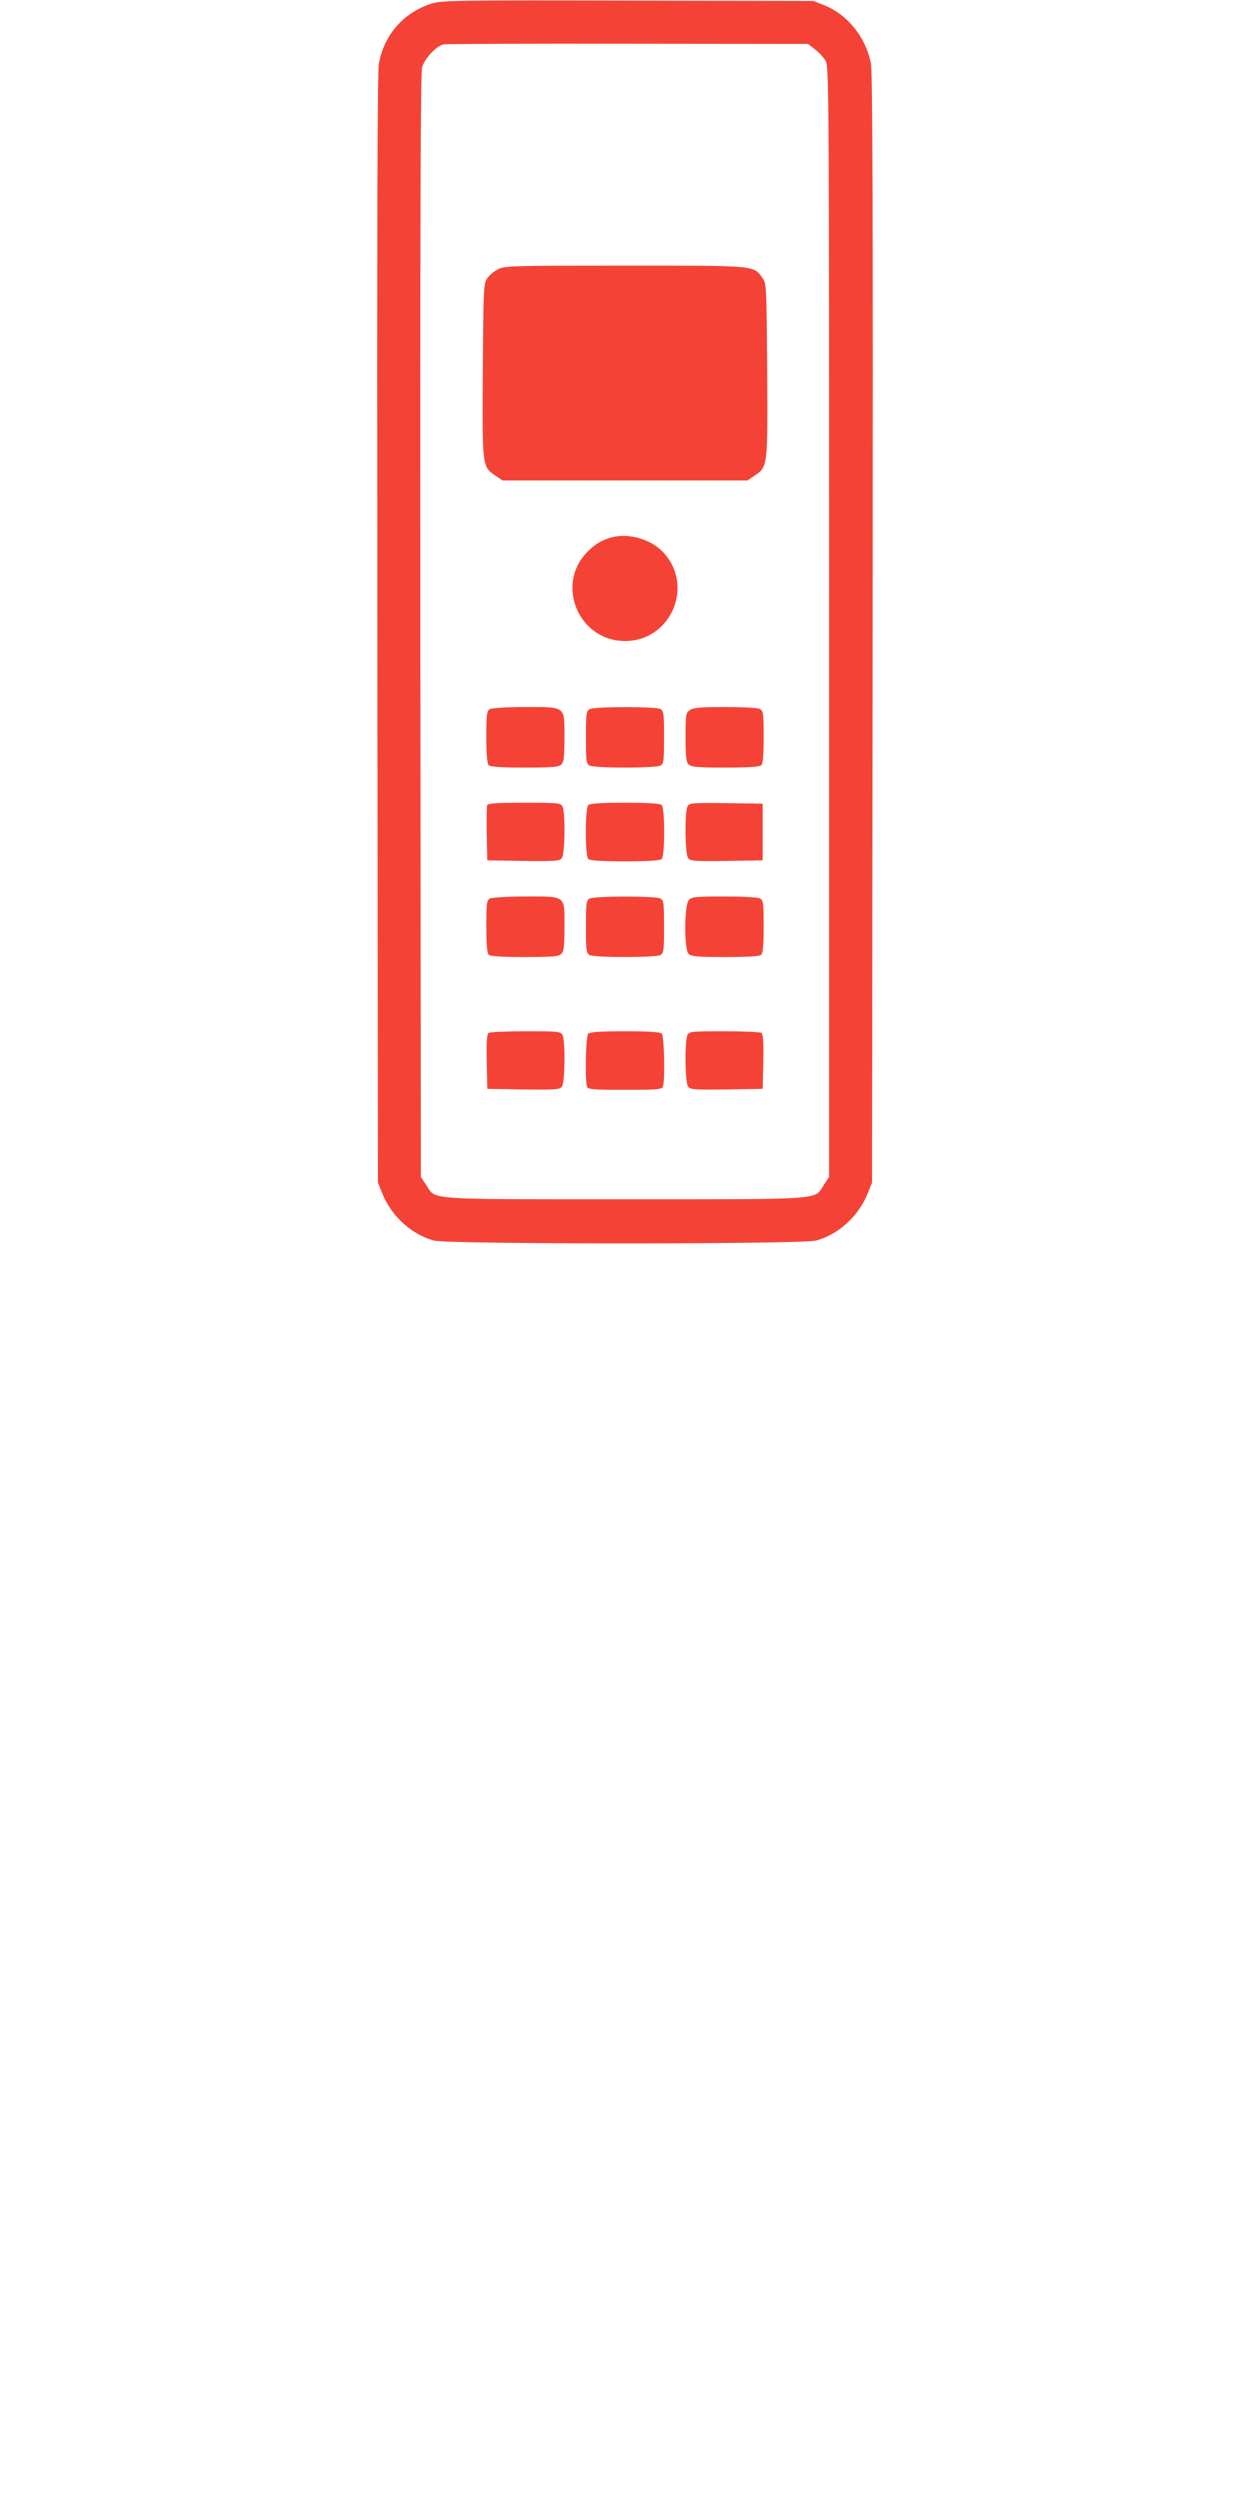 <?xml version="1.0" standalone="no"?>
<!DOCTYPE svg PUBLIC "-//W3C//DTD SVG 20010904//EN"
 "http://www.w3.org/TR/2001/REC-SVG-20010904/DTD/svg10.dtd">
<svg version="1.0" xmlns="http://www.w3.org/2000/svg"
 width="640pt" height="1280pt" viewBox="0 0 640 1280"
 preserveAspectRatio="xMidYMid meet">
<g transform="translate(0,1280) scale(0.1,-0.1)"
fill="#f44336" stroke="none">
<path d="M2208 12781 c-142 -46 -240 -157 -268 -306 -8 -44 -10 -815 -8 -2895
l3 -2835 23 -57 c47 -116 151 -210 265 -240 77 -19 1877 -19 1954 0 114 30
218 124 265 240 l23 57 3 2835 c2 2093 0 2851 -9 2895 -25 132 -118 249 -236
297 l-58 23 -950 2 c-895 2 -953 1 -1007 -16z m1965 -234 c20 -15 45 -42 55
-60 16 -30 17 -187 17 -2873 l0 -2840 -27 -41 c-51 -78 15 -73 -1018 -73
-1033 0 -967 -5 -1018 73 l-27 41 -3 2819 c-1 2046 1 2831 9 2861 12 46 74
112 111 119 13 2 437 4 944 3 l921 -1 36 -28z"/>
<path d="M2551 11422 c-19 -9 -44 -30 -55 -45 -20 -28 -21 -41 -24 -475 -3
-499 -3 -492 67 -539 l34 -23 627 0 627 0 34 23 c70 47 70 40 67 539 -3 434
-4 447 -24 475 -48 65 -25 63 -704 63 -566 0 -618 -1 -649 -18z"/>
<path d="M3137 10050 c-52 -13 -86 -33 -126 -72 -171 -167 -50 -460 189 -460
240 0 359 292 189 461 -62 61 -168 91 -252 71z"/>
<path d="M2508 9169 c-16 -9 -18 -27 -18 -142 0 -90 4 -137 12 -145 8 -8 64
-12 184 -12 144 0 175 3 188 16 13 12 16 40 16 139 0 162 9 155 -205 155 -90
0 -168 -5 -177 -11z"/>
<path d="M3018 9169 c-16 -9 -18 -27 -18 -144 0 -123 2 -135 19 -145 11 -6 89
-10 181 -10 92 0 170 4 181 10 17 10 19 22 19 145 0 123 -2 135 -19 145 -26
13 -340 13 -363 -1z"/>
<path d="M3532 9164 c-21 -14 -22 -22 -22 -139 0 -99 3 -127 16 -139 13 -13
44 -16 188 -16 120 0 176 4 184 12 8 8 12 55 12 145 0 121 -2 133 -19 143 -11
6 -88 10 -178 10 -127 0 -163 -3 -181 -16z"/>
<path d="M2494 8677 c-2 -7 -3 -74 -2 -148 l3 -134 185 -3 c165 -2 186 -1 197
15 16 21 18 235 3 264 -10 18 -23 19 -196 19 -142 0 -186 -3 -190 -13z"/>
<path d="M3012 8678 c-17 -17 -17 -259 0 -276 8 -8 64 -12 188 -12 124 0 180
4 188 12 17 17 17 259 0 276 -8 8 -64 12 -188 12 -124 0 -180 -4 -188 -12z"/>
<path d="M3520 8671 c-15 -29 -13 -243 3 -264 11 -16 32 -17 197 -15 l185 3 0
145 0 145 -187 3 c-177 2 -188 1 -198 -17z"/>
<path d="M2508 8199 c-16 -9 -18 -27 -18 -142 0 -90 4 -137 12 -145 8 -8 64
-12 184 -12 144 0 175 3 188 16 13 12 16 40 16 138 0 164 11 156 -201 156 -93
0 -172 -5 -181 -11z"/>
<path d="M3018 8199 c-16 -9 -18 -27 -18 -144 0 -123 2 -135 19 -145 11 -6 89
-10 181 -10 92 0 170 4 181 10 17 10 19 22 19 145 0 123 -2 135 -19 145 -26
13 -340 13 -363 -1z"/>
<path d="M3527 8192 c-24 -26 -25 -253 -1 -276 13 -13 44 -16 188 -16 120 0
176 4 184 12 8 8 12 55 12 145 0 121 -2 133 -19 143 -11 6 -90 10 -184 10
-146 0 -166 -2 -180 -18z"/>
<path d="M2502 7512 c-9 -7 -12 -43 -10 -148 l3 -139 185 -3 c165 -2 186 -1
197 15 16 21 18 235 3 264 -10 18 -23 19 -188 19 -97 0 -183 -4 -190 -8z"/>
<path d="M3012 7508 c-13 -13 -18 -242 -6 -272 5 -14 32 -16 194 -16 162 0
189 2 194 16 12 30 7 259 -6 272 -8 8 -64 12 -188 12 -124 0 -180 -4 -188 -12z"/>
<path d="M3520 7501 c-15 -29 -13 -243 3 -264 11 -16 32 -17 197 -15 l185 3 3
139 c2 105 -1 141 -10 148 -7 4 -93 8 -190 8 -165 0 -178 -1 -188 -19z"/>
</g>
</svg>

